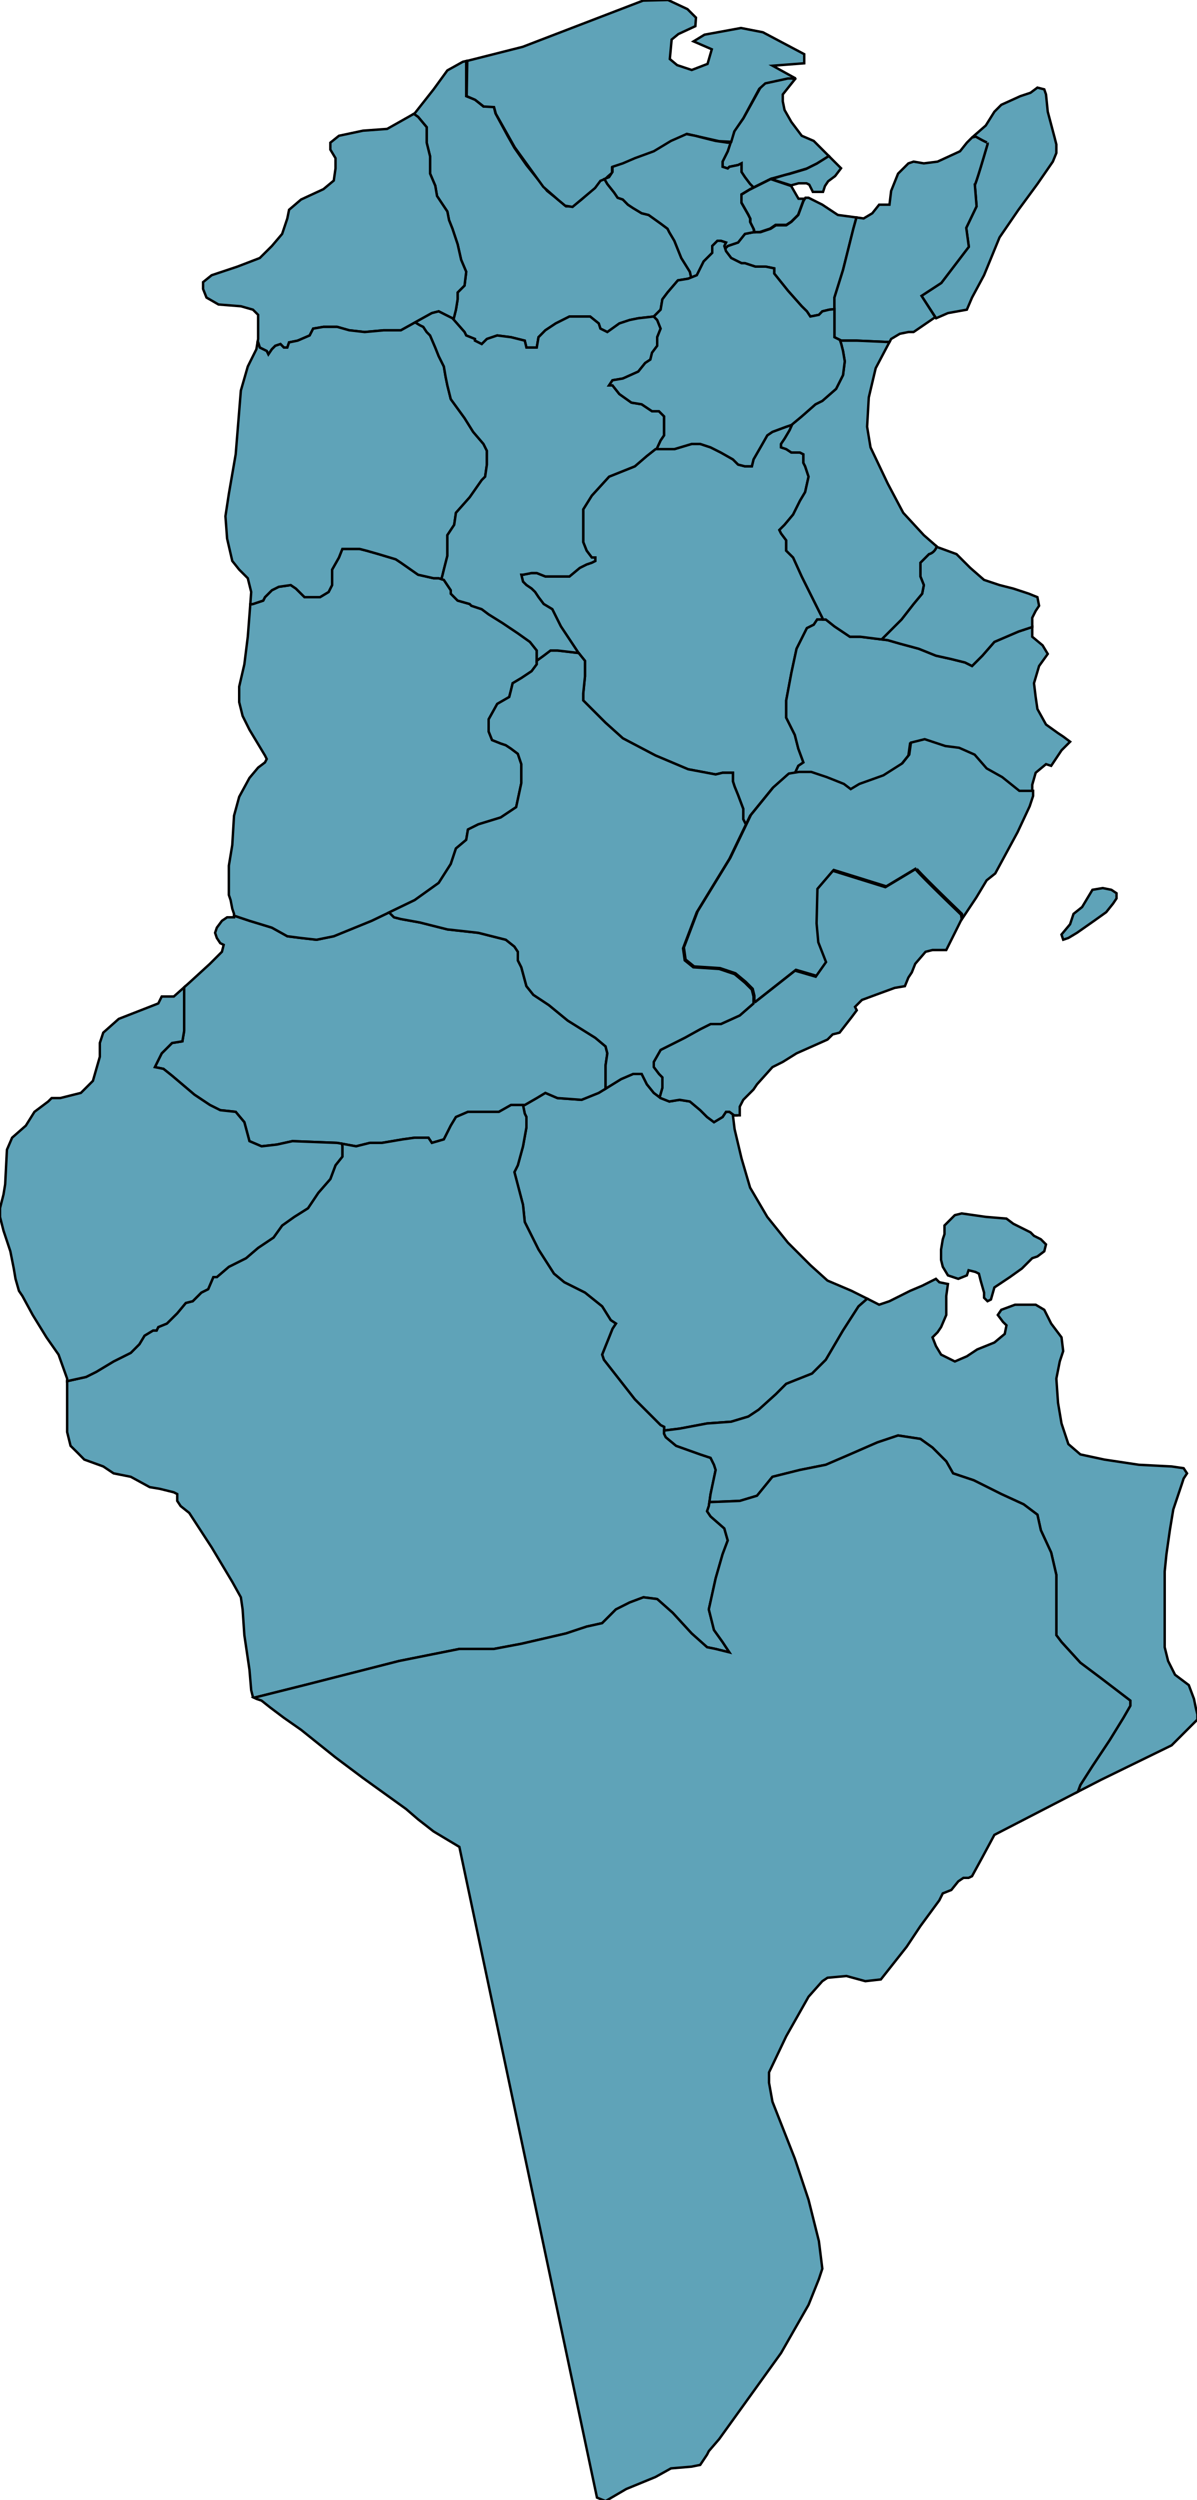<svg xmlns="http://www.w3.org/2000/svg"  fill="#5fa3b8" stroke="#0000004D" 
 aria-label="Map of Tunisia" viewBox="0 0 492 1027"><path d="m326.75 32.544-2.875-.812-4.969 1.406-4.219.719-2.125 2.125L305.5 48.7l-3.563 4.97-2.812 8.468-2.125 4.25v2.125l2.125.687.688-.687 3.562-.719 1.406-.687v3.53l1.406 2.126 2.125 2.812 1.407 1.407 7.094-3.532 7.75-2.125 7.093-2.125 4.219-2.093 4.813-3-6.22-6.22-4.937-2.124-4.25-5.656-2.812-4.938-.719-3.531v-2.844l2.813-3.531zM284.094 113.982l-.531-2.344-3.532-5.656-2.844-7.063-2.093-3.531-.719-1.438-2.844-2.125-4.937-3.53-2.844-.688-3.531-2.125-2.125-1.407L256 81.95l-2.125-.718-1.438-2.125-2.812-3.532-1.188-2.062-1.656.656-2.094 2.813-5.656 4.968-3.562 2.813h-2.813l-4.25-3.531-3.531-2.813-2.844-3.562-5.656-7.063-4.938-7.062-2.812-4.97-4.969-9.187-.687-2.812h-4.25l-3.531-2.844-3.563-1.406V25.044l-1.406.344-6.344 3.531-5.656 7.781-7.781 9.875-.344.188 1.75 1.25 3.531 4.219v6.375l1.406 5.656v7.062l2.125 4.97.719 4.218 1.406 2.125 2.844 4.25.688 3.531 1.406 3.531 2.125 6.375 1.437 6.375 2.094 4.938-.688 5.656-2.843 2.844v2.812l-.688 4.25-1 4.032 4.531 5.156.688 1.406 3.563 1.438v.687l2.812 1.406 2.125-2.093 4.25-1.438 5.656.719 5.656 1.406.688 2.844h4.25l.719-4.25 2.812-2.844 4.25-2.812 5.656-2.844h8.5l3.532 2.844.687 2.125 2.844 1.406 4.938-3.531 4.25-1.407 3.53-.718 6.376-.72 2.812-2.812.719-4.25 2.125-2.812 4.25-4.969 4.219-.687zM331.063 81.232l-.844 1.406-2.094 5.656-2.844 2.844-2.125 1.406h-4.25l-2.094 1.406-4.25 1.438h-2.843l-3.531.687-2.813 3.532-4.25 1.437-1.063 1.063.344 1.062 2.125 2.813 4.25 2.125h1.406l4.25 1.406h4.25l3.532.719v2.125l5.656 7.062 5.656 6.375 2.125 2.094 1.406 2.125 3.532-.688 1.406-1.437 2.844-.688 2.125-.218v-4.75l3.531-11.313 2.125-8.469 2.125-8.5 1.281-4.625-7.656-1.03-6.375-4.22-5.656-2.843z"/><path d="m192.063 25-.25 14.5 3.5 1.5 3.5 2.75 4.25.25.75 2.75 7.75 13.75 11.75 16.25 6 5.25 3 2.5 3 .5 9.25-7.75 2.25-3 2-.75 1-1 1.75-1.5v-2.25l16.5-5.75 8.5-5 5.75-3 13.25 3 5 .25 1.25-4.25 3.75-5.5 6.5-12 2.5-2.25 9.25-2h3.25l-9.5-5.25 13-1v-3.75l-17-9-9-1.75-15 2.75-4.5 2.75 7.5 3.25-1.75 6-6.5 2.5-6-2-3-2.5.75-8 2.75-2.25 7-3.25.25-3.5-3.5-3.5-8-3.75-10.25.25-49.5 19zM272.969 587.607l6.344-.782 11.312-2.125 9.906-.718 7.063-2.125 4.25-2.813 7.062-6.375 4.25-4.25 3.531-1.406 7.094-2.813 5.656-5.656 7.063-12.031 6.375-9.906 3.594-3.157-6.438-3.218-9.906-4.22-7.063-6.374-9.187-9.188-8.5-10.593-7.063-12.032-3.53-12.03-2.844-12-.688-5.657h.531l-1.969-1.438h-1.406L297 458.825l-3.531 2.125-2.844-2.125-2.813-2.812-4.25-3.563-4.25-.687-4.218.687-3.563-1.406-2.812-2.125-2.844-3.531-2.125-4.25h-3.531l-4.938 2.125-9.187 5.656-7.063 2.844-9.906-.719-4.969-2.125-3.531 2.125-4.938 2.844h-.718l.719 3.531.687 1.406v4.25l-1.406 7.782-2.125 7.78-1.406 2.813 3.53 13.438.72 7.062 5.656 11.313 6.344 9.906 4.25 3.531 8.5 4.25 7.062 5.657 3.531 5.656 2.125 1.406-1.406 2.125-1.406 3.531-1.438 3.563-1.406 3.531.719 2.125 12.719 16.25 10.593 10.594 1.438.719z"/><path d="M248.906 447.2v-9.593l.719-4.938-.719-2.844-4.219-3.53-11.312-7.063-7.781-6.375-6.375-4.22-2.844-3.562-2.094-7.75-1.437-2.843v-3.532l-1.406-2.125-3.532-2.812-11.312-2.844-12.719-1.406-11.313-2.844-7.78-1.406-2.845-.719-2-2-7.187 3.438-15.563 6.343-7.062 1.438-6.375-.719-5.656-.719-6.344-3.53-9.219-2.813-6.344-2.125v.687h-2.843l-2.125 1.438-2.094 2.812-.719 2.125.719 2.125 1.406 2.125 1.406.688-.718 2.843-4.938 4.938-8.5 7.781-2.094 1.875V423.482l-.718 4.25-4.25.687-4.25 4.25-1.406 2.813-1.407 2.843 3.532.72 3.53 2.812 9.188 7.78 6.375 4.25 4.25 2.126 6.344.687 3.563 4.25 2.093 7.782 4.969 2.125 6.344-.72 6.375-1.405 18.375.718 7.781 1.407 5.656-1.407H157l8.469-1.437 4.969-.688h5.656l1.406 2.125 4.938-1.437 2.843-5.656 2.125-3.532 4.938-2.125h12.719l4.968-2.812h5.656l4.938-2.844 3.531-2.125 4.969 2.125 9.906.719 7.063-2.844zM186.406 131.232l1-4.032.688-4.25v-2.812l2.844-2.844.687-5.656-2.094-4.938-1.437-6.375-2.125-6.375-1.406-3.53-.688-3.532-2.844-4.25-1.406-2.125-.719-4.219-2.125-4.969v-7.062l-1.406-5.656v-6.375l-3.531-4.22-1.75-1.25-10.969 6.188-9.906.72-9.906 2.093-3.532 2.844v2.843l2.125 3.532V69.2l-.719 4.97-4.25 3.53-9.187 4.25-4.938 4.22-.718 3.562-2.125 6.343-4.219 4.97-4.969 4.937-9.187 3.53L87 113.045l-3.531 2.844v2.812l1.406 3.532 4.938 2.843 9.187.72 4.969 1.405 2.125 2.125v9.907l-.219 1.25.219.156.687 2.125 2.844 1.406.688 1.406 1.437-2.125 1.406-1.406 2.125-.719 1.406 1.438h1.407l.719-2.125 3.53-.719 4.938-2.125 1.438-2.812 4.219-.72h5.656l4.969 1.407 6.343.719 7.781-.719h7.094l6.344-3.531 6.375-3.531 2.813-.72 2.843 1.438 2.813 1.407zM325.656 174.263l-.375.312-2.125.72-5.656 2.093-2.125 1.437-2.813 4.938-2.843 4.937-.688 2.844h-2.844l-2.812-.719-2.125-2.125-4.969-2.812-4.219-2.125-4.25-1.406h-3.53l-7.094 2.125h-7.75l-3.563 2.812-4.938 4.25-10.593 4.25-7.094 7.781-3.531 5.657v13.438l1.406 3.53 2.125 2.813h1.438v1.406l-1.438.719-2.125.719-2.813 1.406-4.25 3.531H224.156l-3.531-1.406H218.5l-3.531.687h-.688l.688 2.844 1.406 1.406 2.125 1.438 1.438 1.406 1.406 2.125 2.125 2.813 3.531 2.125 3.531 7.062 7.063 10.625 2.844 3.531v6.375l-.72 7.063v2.812l3.532 3.532 5.656 5.656 7.094 6.375 13.438 7.062 13.406 5.657 11.312 2.125 2.844-.688h4.25v3.531l.688 2.125 1.437 3.532 2.125 5.656v4.25l1.094 2.156 1.719-3.594 9.187-11.312 6.375-5.656 2.844-.47 1.406-3.062 2.094-1.406-2.094-5.656-1.438-5.656-3.53-7.063V287.7l2.124-11.312 2.125-9.906 4.25-8.47 2.813-1.405 1.406-2.125h2.344l-.219-.72-3.531-7.062-4.938-9.906-3.531-7.781-2.844-2.813v-4.25l-2.125-2.843-.687-1.407 2.125-2.125 3.531-4.218 2.813-5.657 2.125-3.562 1.406-6.344-1.406-4.25-.72-1.406V186.607l-1.406-.72h-3.53l-2.126-1.405-2.125-.72v-1.405l1.438-2.125 2.094-3.532z"/><path d="m96.188 376.107 6.343 2.125 9.219 2.812 6.344 3.531 5.656.72 6.375.718 7.063-1.438 15.562-6.343 17.688-8.5 9.875-7.063 4.968-7.781 2.125-6.375 4.219-3.531.719-4.25 4.25-2.125 9.187-2.813 6.375-4.25 2.125-9.906v-7.75l-1.437-4.25-2.813-2.125-2.125-1.406-2.125-.72-3.531-1.405-1.406-3.532v-4.968l3.531-6.344 4.938-2.844.718-2.812.688-2.844 3.562-2.125 4.219-2.813 2.125-2.843V267.2l-2.813-3.53-4.968-3.532-6.344-4.25-5.656-3.531-2.844-2.125-4.25-1.407-.688-.718-4.968-1.407-2.813-2.843v-1.407l-2.844-4.25-2.125-.687h-2.093l-6.375-1.438-7.063-4.937-2.125-1.406-7.094-2.125-4.937-1.407-2.813-.718h-7.093l-1.406 3.53-2.813 4.97v6.343l-1.438 2.844-3.53 2.125h-6.344l-3.563-3.531-2.125-1.438-4.938.72-2.812 1.405-2.844 2.844-.719 1.406-4.218 1.407-1.094.125-1.031 13.312-1.406 11.313-2.126 9.187v6.375l1.407 5.656 2.812 5.657 6.375 10.593.719 1.438-.719 1.406-2.812 2.125-3.563 4.25-4.219 7.75-2.124 7.781-.72 12.032-1.406 8.5v12l.72 2.125.687 3.53.719 2.126zM104.438 697.357l20.75-5.188 38.874-9.906 24.75-4.938h14.157l11.312-2.125 18.375-4.25 8.469-2.812 6.375-1.406 5.656-5.657 5.656-2.843 5.657-2.125 5.656.718 6.375 5.657 7.781 8.468 6.344 5.657 3.531.718 5.656 1.407-2.812-4.25-3.531-4.938-2.125-8.469 2.812-12.75L297 638.42l2.125-5.656-1.406-4.938-5.656-4.937-1.438-2.125.719-2.125.719-4.938 2.093-9.906-.687-2.125-1.406-2.844-4.25-1.406-9.907-3.531-4.25-3.531-.687-1.407v-2.843l-1.438-.72-10.594-10.593-12.718-16.25-.719-2.125 1.406-3.531 1.438-3.563 1.406-3.53 1.406-2.126-2.125-1.406-3.531-5.656-7.063-5.657-8.5-4.25-4.25-3.53-6.343-9.907-5.656-11.313-.72-7.062-3.53-13.438 1.406-2.812 2.125-7.781 1.406-7.782v-4.25l-.688-1.406-.718-3.531h-4.938l-4.969 2.812h-12.718l-4.938 2.125-2.125 3.532-2.844 5.656-4.937 1.437-1.406-2.125h-5.656l-4.97.688L157 469.45h-4.969l-5.656 1.407-5.813-1.063.157 1.063v4.25l-2.813 3.53-2.125 5.657-4.937 5.656-4.25 6.344-5.656 3.563-4.97 3.53-3.53 4.938-6.344 4.25-4.969 4.25-7.063 3.532-4.937 4.218h-1.438l-2.124 4.97-2.813 1.405-3.531 3.532-2.844.718-3.531 4.25-4.25 4.22-3.531 1.437-.688 1.406h-1.438l-3.53 2.125-2.126 3.531-2.125 2.125-1.406 1.406-7.063 3.532-7.062 4.25-4.25 2.125-7.781 1.718v20.907L29 593.888l2.844 2.812 2.812 2.844 7.782 2.813 4.25 2.843 7.062 1.407 7.781 4.25 4.25.718 5.656 1.407 1.407.718v2.813l1.406 2.125 3.531 2.812L87 635.607l8.469 14.156L99 656.107l.719 4.968.719 10.594 2.093 14.156.719 8.47.719 2.843z"/><path d="m181.375 237.857.375-1.063.688-2.812 1.437-5.657v-8.5l2.813-4.25.718-4.937 5.656-6.375L198 197.2l1.406-1.406.719-4.969v-5.656l-1.406-2.812-4.25-4.97-3.531-5.655-5.657-7.782-1.406-5.656-.719-3.531-.719-4.219-2.125-4.25-1.406-3.531-2.125-4.969-1.406-1.406-1.406-2.125-1.406-.688-1.907-1.156-5.875 3.25h-7.094l-7.78.719-6.345-.719-4.968-1.406h-5.656l-4.22.719-1.437 2.812-4.937 2.125-3.531.719-.72 2.125h-1.406l-1.406-1.438-2.125.72-1.406 1.405-1.438 2.125-.687-1.406-2.844-1.406-.687-2.125-.219-.156-.5 2.968-3.531 7.094L99 160.42l-2.125 26.188-2.813 16.25-1.406 9.187.688 9.188 2.125 9.187 2.844 3.563 3.53 3.53 1.407 5.657-.375 5.063 1.094-.125 4.219-1.407.718-1.406 2.844-2.844 2.813-1.406 4.937-.719 2.125 1.438 3.563 3.531h6.343l3.531-2.125 1.438-2.844v-6.343l2.813-4.97 1.406-3.53H147.813l2.812.718 4.938 1.407 7.093 2.125 2.125 1.406 7.063 4.937 6.375 1.438h2.094zM424.281 257.544l-5.656 1.875-9.906 4.25-4.938 5.656-4.25 4.25-2.844-1.437-5.656-1.406-6.344-1.407-7.062-2.843-7.781-2.094-4.969-1.438-5.656-.687-5.656-.719h-4.25l-6.344-4.25-3.531-2.812h-3.563l-1.406 2.125-2.813 1.406-4.25 8.469-2.125 9.906-2.125 11.312v7.094l3.531 7.063 1.438 5.656 2.094 5.656-2.094 1.406-1.406 3.063 1.406-.219h4.938l6.375 2.125 7.062 2.813 2.813 2.125 3.562-2.125 9.875-3.532 7.781-4.937 2.844-3.563.688-4.937 5.656-1.406 8.5 2.812 5.656.719 6.375 2.812 4.938 5.657 6.375 3.562 7.062 5.656h5.656v-2.843l1.406-4.938 4.25-3.531 2.125.687 4.25-6.375 3.532-3.53-2.844-2.126-2.125-1.406-4.938-3.531-3.53-6.375-.72-4.938-.687-5.656 2.094-7.063 3.562-4.968-2.125-3.532-4.25-3.53zM284.094 113.982l2.312-.938 2.813-5.656 3.531-3.531v-2.813l2.125-2.125h1.406l2.125.688-.687 1.437.344 1.063 1.062-1.063 4.25-1.437 2.813-3.532 3.53-.687h.25l-.25-1.438-1.406-2.812v-1.406l-.718-1.438-2.813-4.937v-3.532l3.531-2.125 1.407-.718-1.406-1.407-2.125-2.812-1.407-2.125v-3.531l-1.406.687-3.563.719-.687.687-2.125-.687v-2.125l2.125-4.25 1.188-3.594-1.188.063-4.969-.72-2.812-.687-2.844-.718-2.813-.72-3.53-.687-6.376 2.813-7.062 4.25-7.781 2.844L256 67.107l-4.25 1.406v2.125l-1.406 2.125-1.906.75 1.187 2.062 2.813 3.532 1.437 2.125 2.125.718 2.094 2.125 2.125 1.407 3.531 2.125 2.844.687 4.937 3.531 2.844 2.125.719 1.438 2.094 3.531 2.843 7.063 3.531 5.656zM291.594 617.013l12.469-.5 7.093-2.125 6.344-7.781 11.313-2.813 10.625-2.125 9.875-4.25 11.312-4.937 8.5-2.844 9.188 1.406 4.968 3.563 5.656 5.656 2.813 4.937 8.5 2.844 11.313 5.656 9.187 4.22 5.656 4.25 1.406 6.374 4.25 9.188 2.125 9.187v24.75l2.125 2.813 7.75 8.5 8.5 6.375 12.032 9.187v2.125l-2.844 4.938-5.656 9.187-7.063 10.625-4.969 7.781-1.03 2.782 9.53-4.907 29-14.156 9.188-9.187 1.406-1.407V704.2l-.687-2.843-.719-3.532-2.125-5.656-5.656-4.25-2.844-5.656-1.406-5.656v-31.094l.719-7.094 1.406-9.875 1.406-8.5 3.563-10.594.687-2.125 1.406-2.125-1.406-2.125-4.938-.718-13.437-.688-14.156-2.125-9.906-2.125-4.938-4.25-2.813-8.469-1.437-8.5-.688-9.906 1.407-7.062 1.406-4.25-.688-5.657-4.25-5.656-2.843-5.656-3.531-2.094h-8.47l-5.656 2.094-1.437 2.125 2.125 2.844 1.438 1.406-.72 3.531-4.25 3.531-7.062 2.844-4.25 2.813-4.937 2.125-5.656-2.813-2.125-3.531-1.407-3.563 2.094-2.093 1.438-2.125 2.125-4.97V532.358l.687-4.938-3.531-.719-1.406-1.406-5.657 2.844-4.969 2.094-4.218 2.125-4.25 2.125-4.25 1.437-2.813-1.437-2.062-1.032-3.594 3.157-6.375 9.906-7.063 12.031-5.656 5.656-7.094 2.813-3.53 1.406-4.25 4.25-7.063 6.375-4.25 2.813-7.063 2.125-9.906.718-11.313 2.125-6.343.782v1.343l.687 1.407 4.25 3.53 9.906 3.532 4.25 1.406 1.407 2.844.687 2.125-2.094 9.906zm96.622-113.636v3.536l-.707 2.12-.707 4.244v4.242l.707 2.829 2.121 3.535 4.243 1.414 3.536-1.414.707-2.121 2.828.707 1.414.707.707 2.828 1.415 4.95v2.122l1.414 1.414 1.414-.707 1.414-4.95 6.364-4.243 4.95-3.535 4.243-4.243 2.121-.707 2.828-2.121.707-2.829-2.12-2.121-2.83-1.414-1.413-1.415-7.072-3.535-2.828-2.121-8.485-.707-9.9-1.415-2.828.707z"/><path d="M384.938 224.388c-.052.15-.035.395-.094.531a4.94 4.94 0 0 1-1.219 1.719c-.884.795-1.781.969-1.781.969l-3.532 3.53V236.795l1.407 3.531-.688 3.532-3.531 4.25-4.969 6.375-8.156 8.156 2.5.312 4.969 1.438 7.781 2.094 7.063 2.843 6.343 1.407 5.656 1.406 2.844 1.437 4.25-4.25 4.938-5.656 9.906-4.25 5.656-1.875v-3.781l1.406-2.813 1.407-2.125-.688-3.53-3.531-1.438-6.375-2.094-5.656-1.438-6.375-2.125-5.656-4.937-5.657-5.656-7.781-2.844zM405.99 58.95c-4.949 16.97-5.303 16.97-5.303 16.97l.708 8.84-4.243 8.838 1.06 7.778-11.313 14.85-8.132 5.303 6.01 9.192 4.848-2.114 7.781-1.407 2.125-4.968 4.938-9.188 6.375-15.531 7.781-11.344 7.781-10.594 6.344-9.187 1.437-3.531v-3.532l-.718-2.843-2.813-10.594-.719-7.094-.718-2.094-2.813-.718-2.844 2.125-4.218 1.406-7.782 3.531-2.843 2.844-3.532 5.656-5.656 4.938m1.51-.36c4.95 2.828 4.95 2.474 4.95 2.474"/><path d="M405.99 58.596s0 .354-4.949-2.474l-1.51.36-2.125 2.125-2.812 3.53-9.219 4.25-5.656.72-4.219-.72-2.125.72-4.25 4.218-2.844 7.094-.687 5.656h-4.25l-2.813 3.532-3.562 2.125-2.938-.407-1.281 4.625-2.125 8.5-2.125 8.47-3.531 11.312v16.28l2.812 1.407h6.375l13.438.594.687-1.281 3.563-2.125 3.531-.72h2.125l8.904-6.098-5.637-8.76 8.132-5.303 11.314-14.85-1.061-7.778 4.243-8.839-.707-8.838s.353 0 5.303-16.971M310.531 411.443l16.617-13.082 8.486 2.475 4.242-6.01-3.182-8.132-.707-7.778.354-14.142 6.364-7.425 21.567 6.718 12.374-7.425s-.354.354 18.738 18.738l.25 1.78 5.657-8.5 2.125-3.532 2.125-3.531 3.531-2.813 9.188-16.968 4.969-10.625 1.406-4.25v-2.094h-5.656l-7.063-5.656-6.375-3.563-4.937-5.656-6.375-2.813-5.657-.718-8.5-2.813-5.656 1.406-.687 4.938-2.844 3.562-7.781 4.938-9.875 3.531-3.563 2.125-2.812-2.125-7.063-2.812-6.375-2.125h-4.937l-4.25.687-6.375 5.656-9.188 11.313-8.5 17.687-13.406 21.907-5.656 14.875.687 4.937 3.531 2.844 10.625.687 6.344 2.125 4.25 3.532 2.844 2.843.687 2.813v2.844m138.955-46.325-4.242 7.071-3.536 2.829-1.414 4.242-3.536 4.243.708 2.121 2.12-.707 3.536-2.121 7.071-4.95 4.95-3.535 2.829-3.536 1.414-2.121v-2.122l-2.121-1.414-3.536-.707z"/><path d="m309.719 412.17-5.656 4.937-7.782 3.53h-4.219l-4.25 2.126-6.375 3.531-9.906 4.969-2.812 4.937v2.125l2.125 2.813 1.406 1.437V446.794l-1.125 3.938.406.312 3.563 1.406 4.219-.687 4.25.687 4.25 3.563 2.812 2.812 2.844 2.125 3.531-2.125 1.406-2.125h1.406l1.97 1.438h2.28v-3.563l1.438-2.812 4.219-4.25 1.437-2.125 6.344-7.063 4.25-2.125 5.656-3.53 12.719-5.657 2.125-2.125 2.844-.719 4.937-6.344 2.125-2.843-.719-1.407 2.844-2.843 5.656-2.094 7.782-2.844 4.219-.719 1.437-3.53 1.406-2.126 1.406-3.531 4.25-4.938 2.844-.718h5.657l3.53-7.063 2.813-5.656-.25-1.78c-19.092-18.384-18.739-18.737-18.739-18.737l-12.374 7.424-21.567-6.717-6.364 7.424-.353 14.142.707 7.779 3.182 8.131-4.243 6.01-8.485-2.474-16.617 13.081"/><path d="m237.844 268.232-8.719-1.032h-2.844l-2.812 2.125-2.844 2.063v1.469L218.5 275.7l-4.219 2.813-3.562 2.125-.688 2.844-.719 2.812-4.937 2.844-3.531 6.344v4.968l1.406 3.532 3.531 1.406 2.125.719 2.125 1.406 2.813 2.125 1.437 4.25v7.75l-2.125 9.906-6.375 4.25-9.187 2.813-4.25 2.125-.719 4.25-4.219 3.53-2.125 6.376-4.969 7.781-9.875 7.063-10.5 5.062 2 2 2.844.719 7.781 1.406 11.313 2.844 12.719 1.406 11.312 2.844 3.531 2.812 1.407 2.125v3.532l1.437 2.843 2.094 7.75 2.844 3.563 6.375 4.219 7.781 6.375 11.313 7.062 4.218 3.531.719 2.844-.719 4.938v9.593l6.375-3.937 4.938-2.125h3.531l2.125 4.25 2.844 3.531 2.406 1.813 1.125-3.938V442.575l-1.406-1.437-2.125-2.813V436.2l2.812-4.937 9.906-4.969 6.375-3.531 4.25-2.125h4.22l7.78-3.531 5.657-4.938v-2.844l-.688-2.812-2.844-2.844-4.25-3.531-6.343-2.125-10.625-.688-3.531-2.843-.688-4.938 5.656-14.875 13.406-21.906 6.782-14.094-1.094-2.156v-4.25l-2.125-5.656-1.438-3.532-.687-2.125v-3.53H297l-2.844.687-11.312-2.125-13.406-5.657L256 303.263l-7.094-6.375-5.656-5.656-3.531-3.532v-2.812l.719-7.063v-6.375zM325.656 174.263l-1.094 2.437-2.093 3.532-1.438 2.125v1.406l2.125.719 2.125 1.406h3.531l1.407.719V190.138l.719 1.406 1.406 4.25-1.406 6.344-2.125 3.562-2.813 5.657-3.531 4.218-2.125 2.125.687 1.407 2.125 2.843v4.25l2.844 2.813 3.531 7.781 4.938 9.906 3.531 7.063.219.719h1.219l3.53 2.812 6.344 4.25h4.25l5.657.719 3.156.375 8.156-8.156 4.969-6.375 3.531-4.25.688-3.532-1.406-3.53V231.137l3.53-3.531s.898-.174 1.782-.97a4.94 4.94 0 0 0 1.219-1.718c.06-.136.042-.381.093-.531l-5.218-4.563-8.469-9.187-6.375-12.031-7.063-14.844-1.406-8.469.688-12.031 2.844-12.031 5.656-10.72-13.438-.593h-6.375l-.562-.281.562 1.687.719 2.844.719 4.25-.719 5.656-1.406 2.813-1.438 2.844-5.656 4.937-2.813 1.406-5.656 4.97z"/><path d="m181.375 237.857 1.063.343 2.843 4.25v1.407l2.813 2.843 4.969 1.407.687.718 4.25 1.407 2.844 2.125 5.656 3.53 6.344 4.25 4.969 3.532 2.812 3.531v4.188l2.844-2.063 2.812-2.125h2.844l8.719 1.032-.25-.313-7.063-10.625-3.531-7.062-3.531-2.125-2.125-2.813-1.406-2.125-1.438-1.406-2.125-1.438-1.406-1.406-.688-2.844h.688l3.531-.687h2.125l3.531 1.406H234.062l4.25-3.531 2.813-1.406 2.125-.72 1.438-.718v-1.406h-1.438l-2.125-2.813-1.406-3.53v-13.438l3.531-5.657 7.094-7.78 10.594-4.25 4.937-4.25 3.563-2.813h.468l1.625-3.532 1.438-2.125V171.045l-2.125-2.126H268l-4.25-2.844-4.219-.687-4.969-3.531-2.812-3.563h-1.406l1.406-2.094 4.25-.718 6.344-2.844 2.844-3.531 2.125-1.407.687-2.812 2.125-2.844v-3.531l1.406-3.531-1.406-3.532-1.406-1.437-6.375.719-3.531.718-4.25 1.407-4.938 3.53-2.844-1.405-.687-2.125-3.531-2.844h-8.5l-5.657 2.844-4.25 2.812-2.812 2.844-.719 4.25h-4.25l-.688-2.844-5.656-1.406-5.656-.719-4.25 1.438-2.125 2.093-2.813-1.406v-.687l-3.562-1.438-.688-1.406-4.968-5.656-2.813-1.407-2.844-1.437-2.812.719-6.375 3.53-.469.282 1.906 1.156 1.407.688 1.406 2.125 1.406 1.406 2.125 4.969 1.406 3.531 2.125 4.25.72 4.219.718 3.531 1.406 5.656 5.656 7.782 3.532 5.656 4.25 4.969 1.406 2.812v5.656l-.719 4.97L198 197.2l-4.938 7.063-5.656 6.375-.719 4.937-2.812 4.25v8.5l-1.438 5.657-.687 2.812zM291.594 617.013l-.25 1.625-.719 2.125 1.438 2.125 5.656 4.937 1.406 4.938-2.125 5.656-2.844 9.906-2.812 12.75 2.125 8.47 3.531 4.937 2.813 4.25-5.657-1.407-3.531-.718-6.344-5.657-7.781-8.468-6.375-5.657-5.656-.718-5.656 2.125-5.657 2.843-5.656 5.657-6.375 1.406-8.469 2.812-18.375 4.25-11.312 2.125h-14.156l-24.75 4.938-38.875 9.906-20.75 5.188.937.468 2.125.72 3.531 2.812 5.656 4.25 7.063 4.937 7.094 5.688 7.062 5.656 11.313 8.469 17.687 12.718 4.938 4.25 6.375 4.97 10.594 6.343 56.562 267.281 3.531 1.438 8.5-4.97 12.031-4.937 6.344-3.53 8.5-.72 3.531-.718 2.813-4.22.719-1.437 4.25-4.937 25.437-35.344 11.313-19.812 4.25-10.594 1.406-4.25-1.406-11.313-4.25-16.968-5.656-16.97-9.188-23.343-1.406-7.781v-4.25l7.062-14.844 9.188-16.25 5.656-6.375 2.125-1.406 7.781-.719 7.781 2.125 6.375-.719 10.594-13.406 5.656-8.5 7.782-10.594 1.406-2.843 3.531-1.407 2.844-3.53 2.125-1.438h2.125l1.406-.688 4.25-7.781 4.938-9.188 34.312-17.718 1.031-2.782 4.97-7.78 7.062-10.626 5.656-9.187 2.844-4.938v-2.125l-12.031-9.187-8.5-6.375-7.75-8.5-2.125-2.813v-24.75l-2.125-9.187-4.25-9.188-1.407-6.375-5.656-4.25-9.188-4.219-11.312-5.656-8.5-2.844-2.813-4.937-5.656-5.656-4.969-3.563-9.187-1.406-8.5 2.844-11.313 4.937-9.875 4.25-10.625 2.125-11.312 2.813-6.344 7.78-7.094 2.126zM27.594 567.325l7.781-1.718 4.25-2.125 7.063-4.25 7.062-3.532 1.406-1.406 2.125-2.125 2.125-3.531 3.532-2.125h1.437l.688-1.406 3.53-1.438 4.25-4.219 3.532-4.25 2.844-.718 3.531-3.532 2.813-1.406 2.124-4.969h1.438l4.938-4.218 7.062-3.532 4.969-4.25 6.344-4.25 3.53-4.937 4.97-3.531 5.656-3.563 4.25-6.344 4.937-5.656 2.125-5.656 2.813-3.531v-4.25l-.156-1.063-1.97-.344-18.374-.718-6.375 1.406-6.344.719-4.969-2.125-2.094-7.782-3.562-4.25-6.344-.687-4.25-2.125-6.375-4.25-9.187-7.781-3.531-2.813-3.532-.719 1.407-2.843 1.406-2.813 4.25-4.25 4.25-.687.719-4.25V405.544l-4.25 3.781h-4.97l-1.406 2.844-16.25 6.344-6.374 5.656-1.407 4.25v5.656l-2.843 9.907-4.938 4.937-8.5 2.125h-3.531l-1.407 1.406-5.656 4.25-3.531 5.657-5.656 4.968-2.125 4.938-.719 14.156-.688 4.219L0 496.294v3.563l1.438 5.656 2.812 8.469 1.406 7.062.719 4.25 1.406 4.938 1.438 2.125 4.219 7.78 5.656 9.188 4.968 7.094 3.532 9.875zM316.781 73.575l8.416 2.827 2.86 4.972.162.26H330.656l-.422.682v.033l-.032.032-2.145 5.817-.032.065-2.762 2.73-.065.064-1.982 1.3h-4.452l-.13.098-2.047 1.397-.13.065-4.192 1.397h-2.177l-.195-1.072-.032-.065-.032-.065-1.398-2.795v-1.495l-.064-.097-.748-1.495v-.032l-2.86-5.004v-3.25l3.38-2.047h.032l8.611-4.322zM340.688 64.107l-.313.187-4.781 3h-.031l-4.125 2.063-.063.03-7 2.095h-.031c-1.884.345-7.247 2.107-7.247 2.107l8.065 2.552 3.088-.847h3.25l1.125.563 1.344 2.687.125.281h4.187l.125-.343.656-2 .032-.063.03-.062 1.25-1.875.032-.032 2.813-2.093.031-.063.063-.031 2.125-2.813.25-.343-.313-.313-3.531-3.531-.875-.875z"/><path d="m342.969 126.982-2.125.218-2.844.688-1.406 1.437-3.531.688-1.407-2.125-2.125-2.094-5.656-6.375-5.656-7.062v-2.125l-3.531-.72h-4.25l-4.25-1.405h-1.407l-4.25-2.125-2.125-2.813-.687-2.125.687-1.437-2.125-.688h-1.406l-2.125 2.125v2.813l-3.531 3.53-2.813 5.657-3.562 1.438-4.219.687-4.25 4.969-2.125 2.812-.719 4.25-2.812 2.813 1.406 1.437 1.406 3.532-1.406 3.53v3.532L268 144.888l-.688 2.812-2.125 1.407-2.843 3.53-6.344 2.845-4.25.718-1.406 2.094h1.406l2.813 3.563 4.968 3.53 4.219.688 4.25 2.844h2.844l2.125 2.125V178.825l-1.438 2.125-1.625 3.532h7.282l7.093-2.125h3.531l4.25 1.406 4.22 2.125 4.968 2.812 2.125 2.125 2.813.72h2.843l.688-2.845 2.844-4.937 2.812-4.938 2.125-1.437 5.656-2.094 2.125-.719 4.25-3.53 5.656-4.97L338 164.67l5.656-4.937 1.438-2.844 1.406-2.813.719-5.656-.719-4.25-.719-2.844-.562-1.687-2.25-1.125v-10.625z"/></svg>